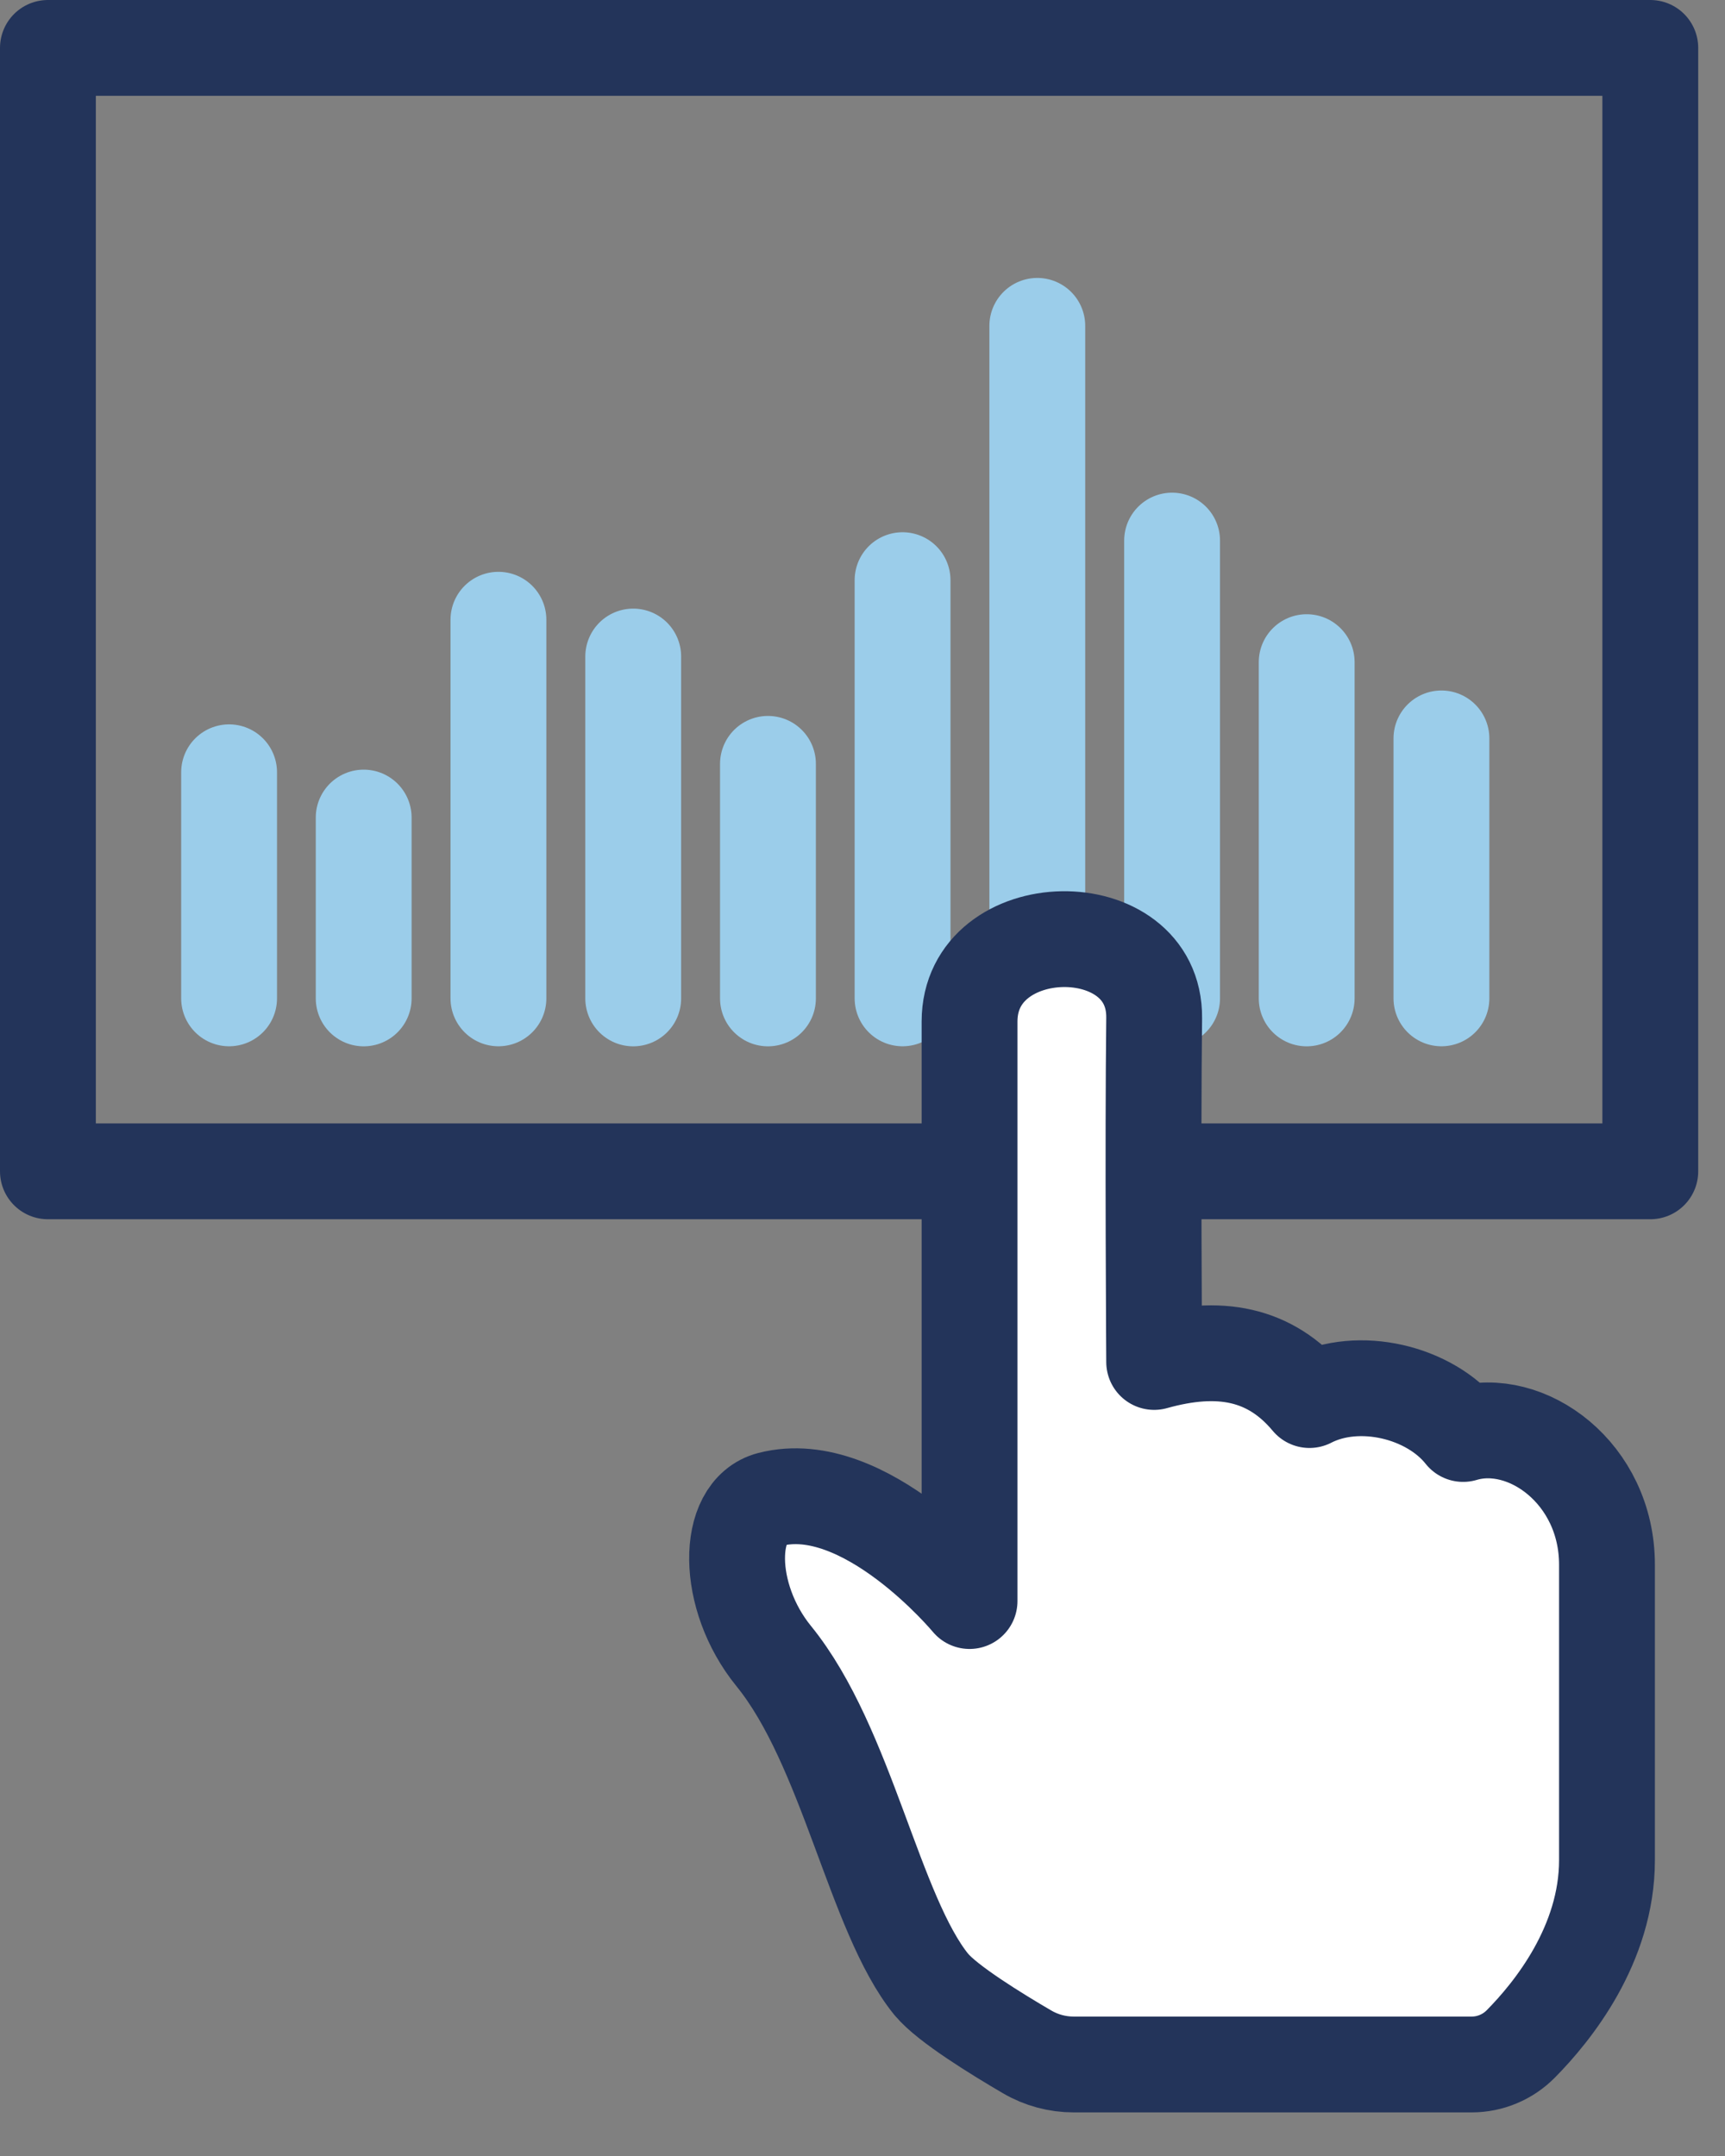 <svg width="36" height="45" viewBox="0 0 36 45" fill="none" xmlns="http://www.w3.org/2000/svg">
<rect x="0" y="0" width="36" height="45" fill="#808080" stroke="none"/>
<path d="M4.781 16.119V20.838" stroke="#9BCDEA" stroke-width="2" stroke-linecap="round" stroke-linejoin="round"/>
<path d="M7.59 17.064V20.839" stroke="#9BCDEA" stroke-width="2" stroke-linecap="round" stroke-linejoin="round"/>
<path d="M10.402 12.935V20.838" stroke="#9BCDEA" stroke-width="2" stroke-linecap="round" stroke-linejoin="round"/>
<path d="M13.215 13.703V20.839" stroke="#9BCDEA" stroke-width="2" stroke-linecap="round" stroke-linejoin="round"/>
<path d="M16.027 15.943V20.839" stroke="#9BCDEA" stroke-width="2" stroke-linecap="round" stroke-linejoin="round"/>
<path d="M18.836 12.109V20.838" stroke="#9BCDEA" stroke-width="2" stroke-linecap="round" stroke-linejoin="round"/>
<path d="M21.648 6.801V20.838" stroke="#9BCDEA" stroke-width="2" stroke-linecap="round" stroke-linejoin="round"/>
<path d="M24.461 11.283V20.837" stroke="#9BCDEA" stroke-width="2" stroke-linecap="round" stroke-linejoin="round"/>
<path d="M27.27 13.82V20.839" stroke="#9BCDEA" stroke-width="2" stroke-linecap="round" stroke-linejoin="round"/>
<path d="M30.082 15.412V20.838" stroke="#9BCDEA" stroke-width="2" stroke-linecap="round" stroke-linejoin="round"/>
<path d="M34.441 1H1V24.448H34.441V1Z" stroke="#23345A" stroke-width="2" stroke-linecap="round" stroke-linejoin="round"/>
<path d="M19.439 41.423C18.239 39.946 17.685 36.456 16.145 34.563C15.136 33.321 15.145 31.534 16.075 31.295C18.053 30.785 20.234 33.417 20.234 33.417V21.322C20.234 19.073 24.113 19.008 24.087 21.25C24.056 23.837 24.087 28.427 24.087 28.427C25.44 28.048 26.506 28.238 27.328 29.222C28.353 28.695 29.837 29.049 30.535 29.93C31.854 29.534 33.537 30.747 33.537 32.659V38.825C33.537 40.588 32.4 41.992 31.737 42.662C31.466 42.936 31.097 43.09 30.713 43.09H22.409C22.066 43.09 21.731 43 21.436 42.827C20.819 42.467 19.763 41.819 19.439 41.421V41.423Z" fill="white" stroke="#23345A" stroke-width="2" stroke-linecap="round" stroke-linejoin="round"/>
</svg>
